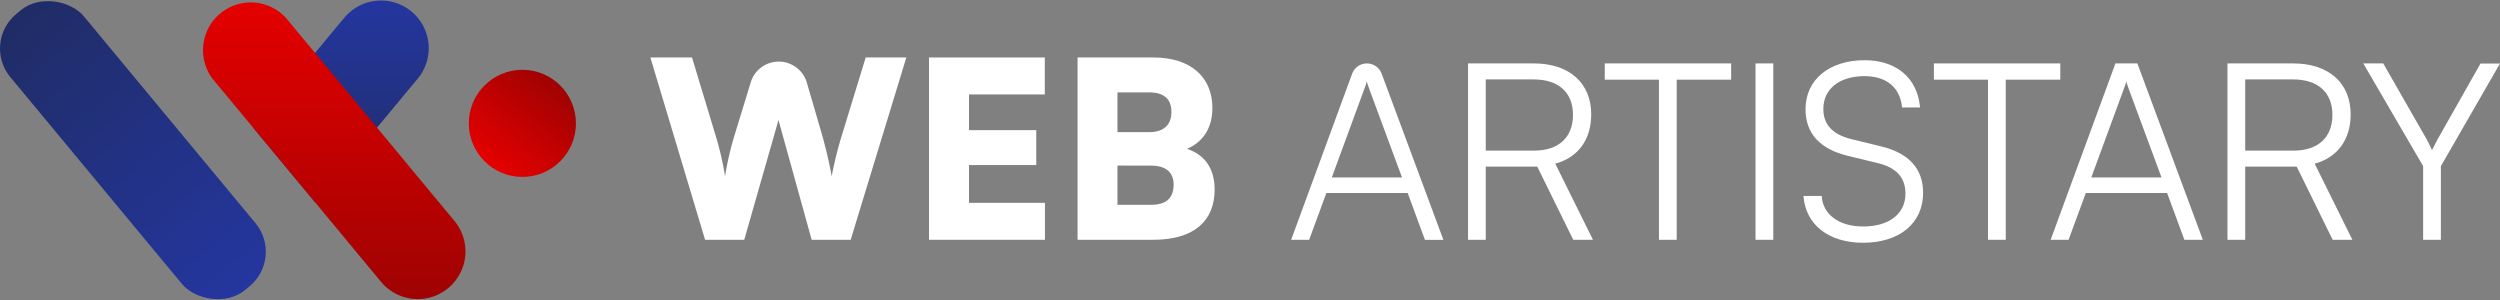 <svg xmlns="http://www.w3.org/2000/svg" xmlns:xlink="http://www.w3.org/1999/xlink" viewBox="0 0 1217.75 146.25"><rect x="0" y="0" width="1217.75" height="146.25" fill="#808080" stroke="none"/><defs><style>.cls-1{fill:#fff;}.cls-2{fill:url(#linear-gradient);}.cls-3{fill:url(#linear-gradient-2);}.cls-4{fill:url(#linear-gradient-3);}.cls-5{fill:url(#linear-gradient-4);}</style><linearGradient id="linear-gradient" x1="165.9" y1="0.58" x2="165.9" y2="98.53" gradientUnits="userSpaceOnUse"><stop offset="0" stop-color="#24369f"/><stop offset="1" stop-color="#202c65"/></linearGradient><linearGradient id="linear-gradient-2" x1="-241.08" y1="-404.29" x2="-241.08" y2="-211.89" gradientTransform="translate(305.82 352.79) scale(1 0.91)" gradientUnits="userSpaceOnUse"><stop offset="0" stop-color="#202c65"/><stop offset="1" stop-color="#24369f"/></linearGradient><linearGradient id="linear-gradient-3" x1="162.57" y1="0.58" x2="162.57" y2="145.67" gradientUnits="userSpaceOnUse"><stop offset="0" stop-color="#e50000"/><stop offset="1" stop-color="#9f0202"/></linearGradient><linearGradient id="linear-gradient-4" x1="271.11" y1="40.01" x2="237.79" y2="80.16" gradientUnits="userSpaceOnUse"><stop offset="0" stop-color="#9f0202"/><stop offset="1" stop-color="#e50000"/></linearGradient></defs><g id="Layer_2" data-name="Layer 2"><g id="Layer_1-2" data-name="Layer 1"><path class="cls-1" d="M316.8,28h20.28l11.64,38.51a143.94,143.94,0,0,1,4.44,19.32,153.44,153.44,0,0,1,4.44-19.32l8-26.13A14.27,14.27,0,0,1,379.31,30h0A14.29,14.29,0,0,1,393.1,40.55l7.58,26c1.44,5.4,2.88,10.8,4.44,19.32a184.91,184.91,0,0,1,4.68-19.08L421.68,28h19.8L414.36,116.8h-19L379.2,58.48,362.52,116.8H343.44Z"/><path class="cls-1" d="M452.52,116.8V28h56.4V46H472V63.4h32.76v17H472V98.8h37v18Z"/><path class="cls-1" d="M524.88,28h37c17.88,0,28.68,9.36,28.68,24.6,0,9.47-4.32,16.43-12.36,19.91,8.76,2.88,13.44,9.72,13.44,19.8,0,15.72-10.56,24.48-29.76,24.48h-37Zm19.44,17V64.36H559.8c7,0,10.8-3.48,10.8-9.83S566.88,45,559.8,45Zm0,35.64V99.76h16.44c7.2,0,10.92-3.24,10.92-9.84,0-6-3.84-9.24-10.92-9.24Z"/><path class="cls-1" d="M628.92,116.8l29.71-80.89a7.66,7.66,0,0,1,7.2-5h0a7.66,7.66,0,0,1,7.18,5l30.07,80.92h-9L685.68,94h-39.6l-8.4,22.8Zm19.8-30.36h34.2L666.84,43c-.36-1.21-1-2.64-1.08-3.48A22,22,0,0,1,664.68,43Z"/><path class="cls-1" d="M715.08,116.8V30.89h32c17.39,0,28,9.6,28,24.83,0,12.36-6.47,21-17.51,24l18.36,37.08h-9.6L748.8,81.16H723.72V116.8Zm8.64-43.44h23.64c11.88,0,18.84-6.48,18.84-17.4,0-11.16-7.32-17.27-19.08-17.27h-23.4Z"/><path class="cls-1" d="M781.68,30.89h61.56V38.8H816.72v78h-8.64v-78h-26.4Z"/><path class="cls-1" d="M863.76,116.8h-8.64V30.89h8.64Z"/><path class="cls-1" d="M908.27,29.33c15.48,0,25.68,8.63,27,23h-8.76c-1-9.73-7.56-15.25-18.36-15.25-12.12,0-20,6.25-20,16,0,7.56,4.44,12.36,13.44,14.64l14.76,3.6c13.44,3.24,20.4,10.92,20.4,22.56,0,14.88-11.52,24.36-29.28,24.36-16.67,0-28-8.76-29-22.8h8.88c.49,9,8.4,14.88,20.16,14.88,12.6,0,20.64-6.12,20.64-16,0-7.68-4.32-12.72-13.56-14.88L900,75.88C886.55,72.64,879.47,65,879.47,53.21,879.47,38.8,891,29.33,908.27,29.33Z"/><path class="cls-1" d="M942,30.89h61.56V38.8H977v78h-8.64v-78H942Z"/><path class="cls-1" d="M998.87,116.8l31.56-85.91h10.68L1073,116.8h-9l-8.4-22.8H1016l-8.4,22.8Zm19.8-30.36h34.2L1036.79,43c-.36-1.21-1-2.64-1.08-3.48a22,22,0,0,1-1.08,3.48Z"/><path class="cls-1" d="M1085,116.8V30.89h32c17.4,0,28,9.6,28,24.83,0,12.36-6.48,21-17.52,24l18.36,37.08h-9.6l-17.52-35.64h-25.08V116.8Zm8.64-43.44h23.64c11.88,0,18.84-6.48,18.84-17.4,0-11.16-7.32-17.27-19.08-17.27h-23.4Z"/><path class="cls-1" d="M1151.15,30.89h9.72L1182.11,68c1,1.8,1.68,3.24,2.52,5.16,1.08-2.16,1.08-2.16,2.64-5.16l21-37.07h9.48l-28.8,50V116.8h-8.64V80.92Z"/><path class="cls-2" d="M203.17,38.65l-19.51,23.5L153.47,98.53l-30.2-36.38,30.2-36.38L167.42,9a23.24,23.24,0,1,1,35.75,29.69Z"/><rect class="cls-3" x="41.51" y="-14.2" width="46.47" height="174.65" rx="21.83" transform="translate(-31.78 58.21) rotate(-39.69)"/><path class="cls-4" d="M218.35,140.31a23.24,23.24,0,0,1-32.72-3L153.47,98.53l-30.2-36.38-19.51-23.5A23.24,23.24,0,0,1,139.52,9l13.95,16.81,30.19,36.38,37.72,45.45A23.22,23.22,0,0,1,218.35,140.31Z"/><circle class="cls-5" cx="254.45" cy="60.09" r="26.09"/></g></g></svg>